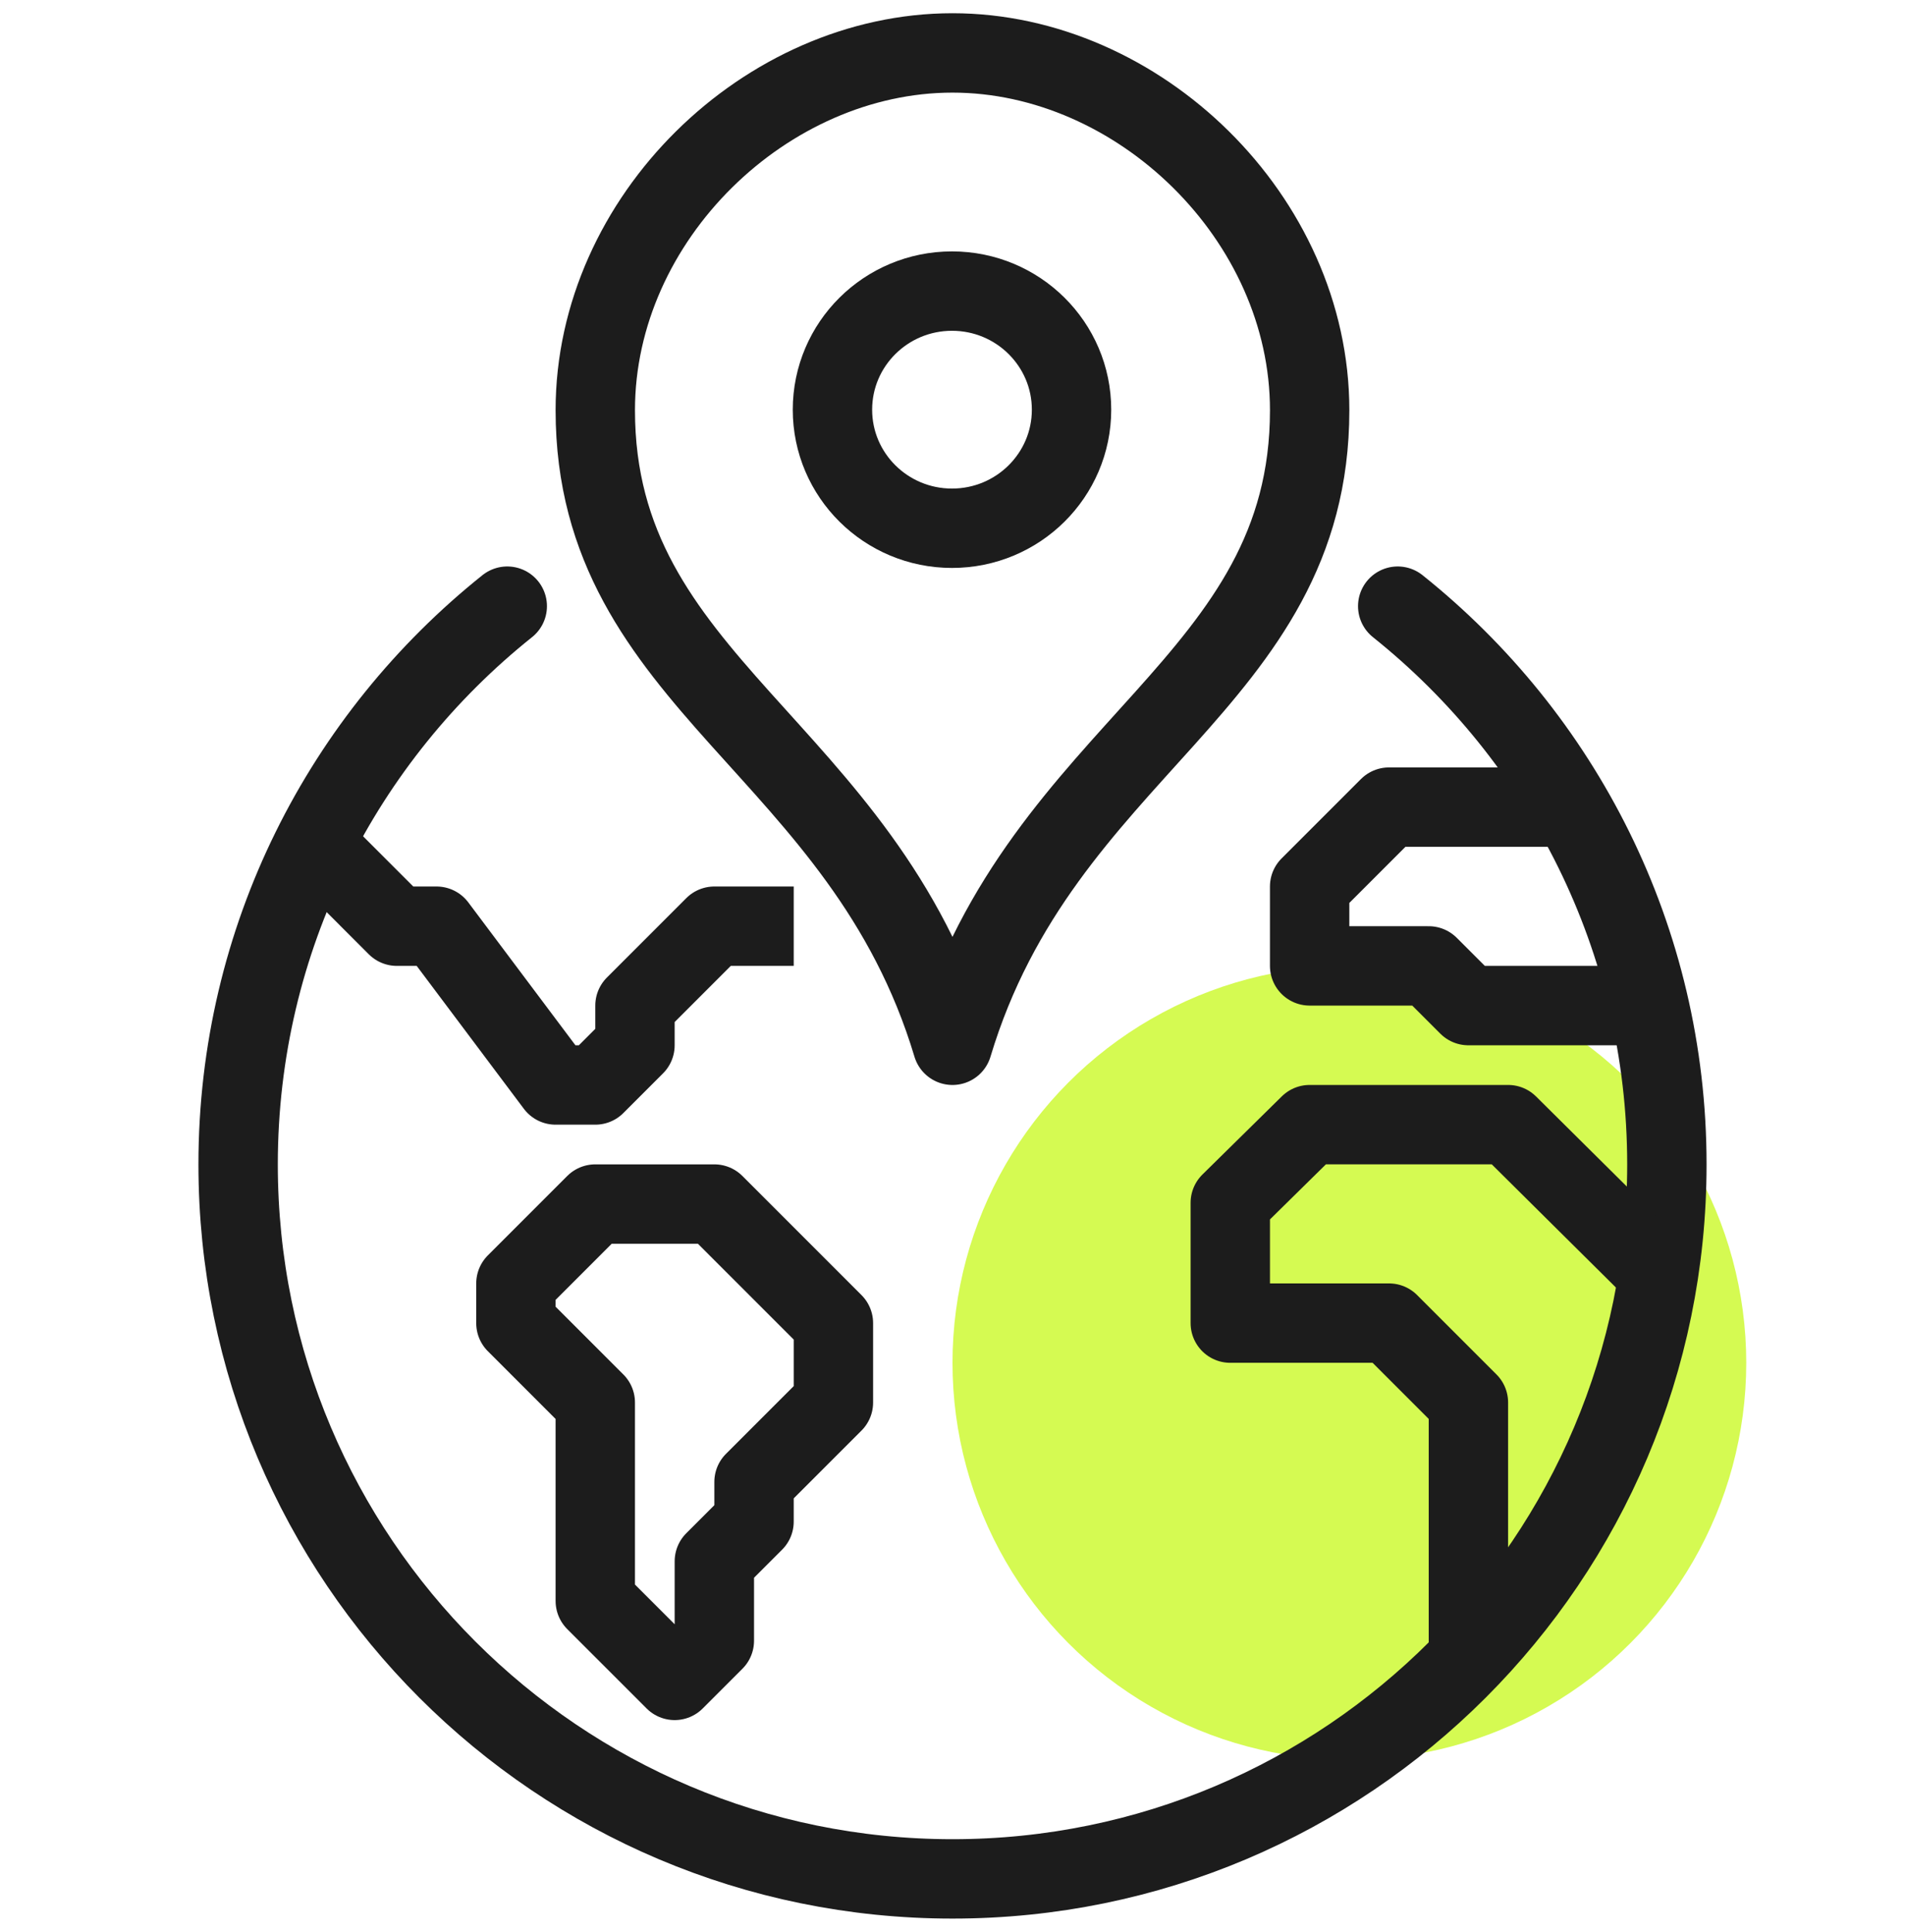 <svg width="72" height="73" viewBox="0 0 72 73" fill="none" xmlns="http://www.w3.org/2000/svg">
    <g clip-path="url(#clip0_3_1401)">
    <g filter="url(#filter0_f_3_1401)">
    <circle cx="51" cy="51.5" r="15" fill="#D5FA52"/>
    </g>
    <path d="M19.172 22.906C12.978 27.853 9 35.457 9 44.001C9 58.912 21.087 71.001 36 71.001C50.911 71.001 63 58.912 63 44.001C63 35.457 59.02 27.853 52.827 22.906" stroke="#1C1C1C" stroke-width="3" stroke-linecap="round" stroke-linejoin="round"/>
    <path fill-rule="evenodd" clip-rule="evenodd" d="M35.999 2C28.958 2 22.499 8.236 22.499 15.5C22.499 25.862 32.606 28.205 35.999 39.5C39.392 28.205 49.499 25.862 49.499 15.5C49.499 8.236 43.04 2 35.999 2Z" stroke="#1C1C1C" stroke-width="3" stroke-linejoin="round"/>
    <path fill-rule="evenodd" clip-rule="evenodd" d="M35.981 11C33.485 11 31.463 13.007 31.463 15.482C31.463 17.956 33.485 19.962 35.981 19.962C38.477 19.962 40.499 17.956 40.499 15.482C40.499 13.007 38.477 11 35.981 11Z" stroke="#1C1C1C" stroke-width="3" stroke-linejoin="round"/>
    <path fill-rule="evenodd" clip-rule="evenodd" d="M22.499 45.5H26.999L31.499 50V53L28.499 56V57.5L26.999 59V62L25.499 63.5L22.499 60.5V53L19.499 50V48.5L22.499 45.5Z" stroke="#1C1C1C" stroke-width="3" stroke-linejoin="round"/>
    <path d="M11.999 32L14.999 35H16.499L20.999 41H22.499L23.999 39.5V38L26.999 35H29.999" stroke="#1C1C1C" stroke-width="3" stroke-linejoin="round"/>
    <path d="M55.499 62.675V52.999L52.499 49.999H46.499V45.452L49.499 42.499H56.999L62.684 48.138" stroke="#1C1C1C" stroke-width="3" stroke-linejoin="round"/>
    <path d="M62.328 38H55.498L53.998 36.5H49.498V33.5L52.498 30.5H59.374" stroke="#1C1C1C" stroke-width="3" stroke-linejoin="round"/>
    </g>
    <defs>
    <filter id="filter0_f_3_1401" x="24" y="24.5" width="54" height="54" filterUnits="userSpaceOnUse" color-interpolation-filters="sRGB">
    <feFlood flood-opacity="0" result="BackgroundImageFix"/>
    <feBlend mode="normal" in="SourceGraphic" in2="BackgroundImageFix" result="shape"/>
    <feGaussianBlur stdDeviation="6" result="effect1_foregroundBlur_3_1401"/>
    </filter>
    <clipPath id="clip0_3_1401">
    <rect width="72" height="72" fill="white" transform="translate(0 0.5)"/>
    </clipPath>
    </defs>
    </svg>
    